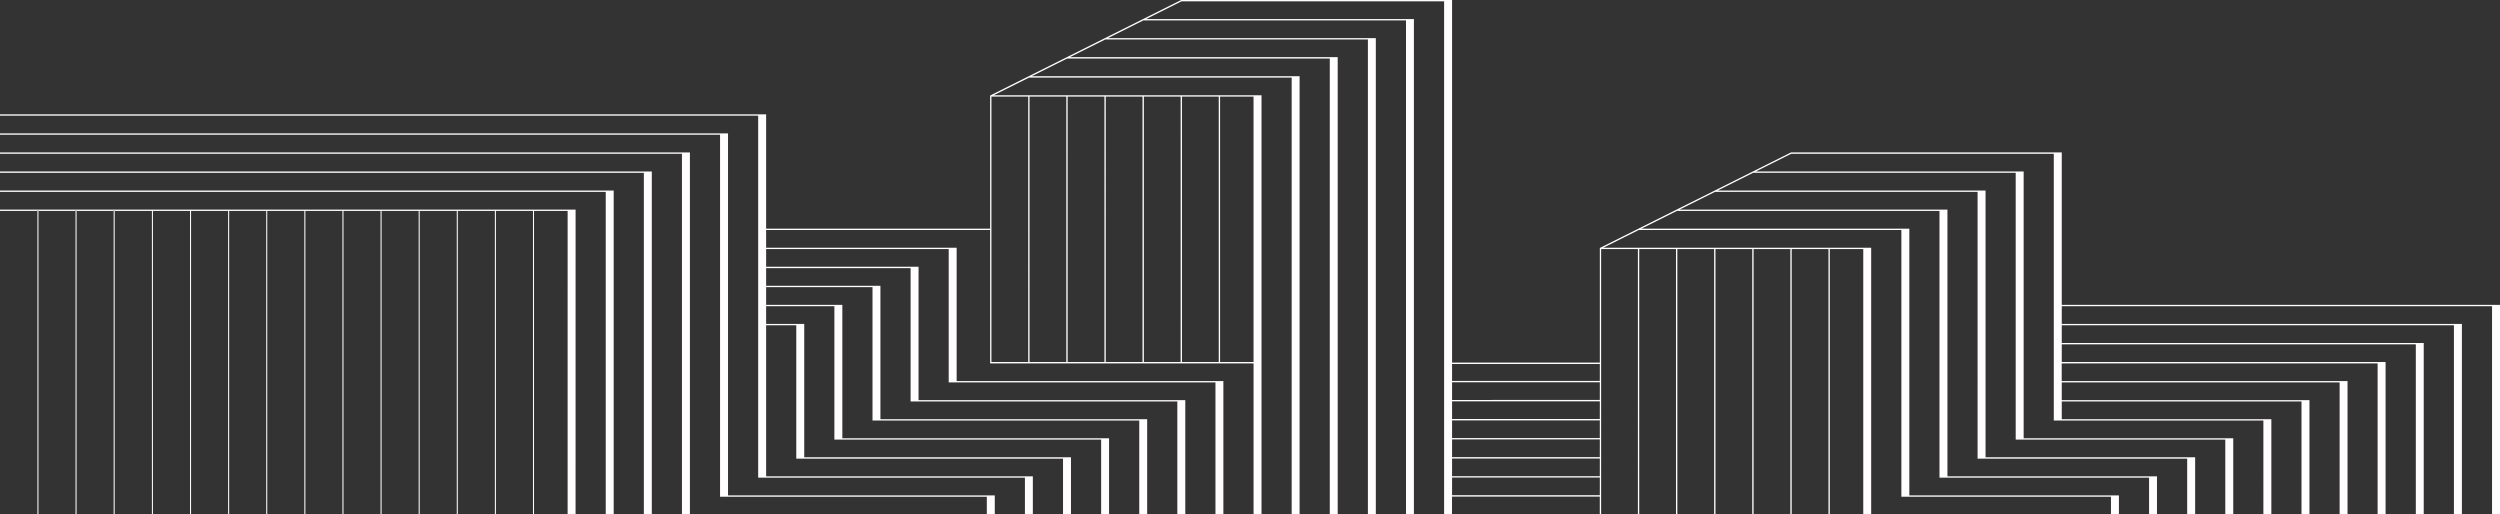 <svg xmlns="http://www.w3.org/2000/svg" viewBox="0 0 3157.57 649.77"><rect x="0" y="0" width="3157.57" height="649.77" fill="#333333" stroke="none"/><defs><style>.cls-1{fill:#fffdfd;}</style></defs><g id="Layer_2" data-name="Layer 2"><g id="_1" data-name="1"><path class="cls-1" d="M2604.07,385.05V192.52h-342L2020.64,313.18h0V458H1834V0H1491.86L1250.55,120.66V288.79H967.64V144.4H0v1.7H957.59V603.34h336.92v46.43h10V601.64H967.64V410.81h38.08V579.27h336.91v70.5h10.06v-72.2H1015.77V409.12H967.64V386.75h86.21V555.21h336.92v94.56h10V553.51H1063.9V385.05H967.64V362.68H1102V531.14h336.91V649.77h10V529.44H1112V361H967.64V338.62h182.47V507.08H1487V649.77h10.06V505.38H1160.16V336.92H967.64V314.55h230.6V483h336.92V649.77h10V481.31H1208.29V312.86H967.64V290.49h282.91V459h332.73V649.77h10.06V120.33H1255L1299.71,98h331.71v551.8h10V96.26H1303.14l44.71-22.35h331.7V649.77h10V72.2H1351.27L1396,49.84h331.7V649.77h10V48.13H1399.4l44.71-22.35h331.7v624h10V24.07H1447.53l44.71-22.36h331.7V649.77h10V627.23h186.63v22.54h1.7V314.55h46.44V649.77h1.69V314.55h46.43V649.77h1.7V314.55H2165V649.77h1.7V314.55h46.44V649.77h1.7V314.55h46.43V649.77h1.7V314.55h46.43V649.77h1.69V314.55h42.26V649.77h10V312.86H2025.09l44.73-22.37h331.67V627.4h264.72v22.37h10.05V625.71H2411.54V288.79H2073.22L2118.77,266v.41h330.85V603.34h264.71v46.43h10V601.64H2459.67V264.72H2121.34l44.73-22.36h331.68V579.27h264.72v70.5h10.05v-72.2H2507.81V240.66H2169.47l44.77-22.39v0h331.65V555.21H2810.6v94.56h10.05V553.51H2555.94V216.59H2217.59l44.73-22.36H2594V531.14h264.72V649.77h10.06V529.44H2604.07V507.08h302.79V649.77h10.05V505.38H2604.07V483H2955V649.77H2965V481.31h-361V459h399V649.77h10.06V457.25H2604.07V434.88h447.18V649.77h10V433.18H2604.07V410.81h495.31v239h10.06V409.12H2604.07V386.75h543.45v263h10.05V385.05ZM1541,122h42.25V457.25H1541Zm-48.13,0h46.43V457.25H1492.9Zm-48.13,0h46.43V457.25h-46.43Zm-48.13,0h46.43V457.25h-46.43Zm-48.13,0h46.43V457.25h-46.43Zm-48.13,0h46.43V457.25h-46.43Zm-1.7,0V457.25h-46.43V122Zm721.94,503.49H1834V603.16h186.63Zm0-24.07H1834V579.1h186.63Zm0-24.06H1834V555h186.63Zm0-24.07H1834V531h186.63Zm0-24.06H1834V506.9h186.63Zm0-24.06H1834V482.83h186.63Zm0-24.07H1834V459.71h186.63Z"/><polygon class="cls-1" points="0 266.42 47.27 266.42 47.27 265.39 48.58 265.39 48.58 266.42 95.4 266.42 95.4 265.39 96.71 265.39 96.71 266.42 143.53 266.42 143.53 265.39 144.84 265.39 144.84 266.42 191.86 266.42 191.86 649.77 193.17 649.77 193.17 266.42 240 266.42 240 649.77 241.31 649.77 241.31 266.42 288.12 266.42 288.12 649.77 289.43 649.77 289.43 266.42 336.25 266.42 336.25 649.77 337.56 649.77 337.56 266.42 384.39 266.42 384.39 649.77 385.7 649.77 385.7 266.42 432.51 266.42 432.51 649.77 433.82 649.77 433.82 266.42 480.65 266.42 480.65 649.77 481.96 649.77 481.96 266.42 528.78 266.42 528.78 649.77 530.09 649.77 530.09 266.42 576.9 266.42 576.9 649.77 578.22 649.77 578.22 266.42 625.04 266.42 625.04 649.77 626.35 649.77 626.35 266.42 673.17 266.42 673.17 649.77 674.48 649.77 674.48 266.42 716.93 266.42 716.91 649.77 726.96 649.77 726.99 266.42 726.99 264.72 0 264.72 0 266.42"/><polygon class="cls-1" points="0 242.36 765.07 242.36 765.07 649.77 775.12 649.77 775.12 242.36 775.12 241.51 775.12 240.66 0 240.66 0 242.36"/><polygon class="cls-1" points="0 218.29 813.2 218.29 813.2 649.77 823.25 649.77 823.25 218.29 823.25 217.44 823.25 216.59 0 216.59 0 218.29"/><polygon class="cls-1" points="0 194.23 861.32 194.23 861.32 649.77 871.38 649.77 871.38 194.23 871.38 193.38 871.38 192.53 0 192.53 0 194.23"/><polygon class="cls-1" points="919.51 170.16 919.51 169.31 919.51 168.47 0 168.47 0 170.16 909.46 170.16 909.46 625.71 909.46 626.56 909.46 627.4 1246.37 627.4 1246.37 649.77 1256.43 649.77 1256.43 627.4 1256.43 626.56 1256.43 625.71 919.51 625.71 919.51 170.16"/><polygon class="cls-1" points="144.84 265.39 143.53 265.39 143.53 266.42 143.53 649.77 144.84 649.77 144.84 266.42 144.84 265.39"/><polygon class="cls-1" points="96.71 265.39 95.4 265.39 95.4 266.42 95.4 649.77 96.71 649.77 96.71 266.42 96.71 265.39"/><polygon class="cls-1" points="48.58 265.39 47.27 265.39 47.27 266.42 47.27 649.77 48.58 649.77 48.58 266.42 48.58 265.39"/></g></g></svg>